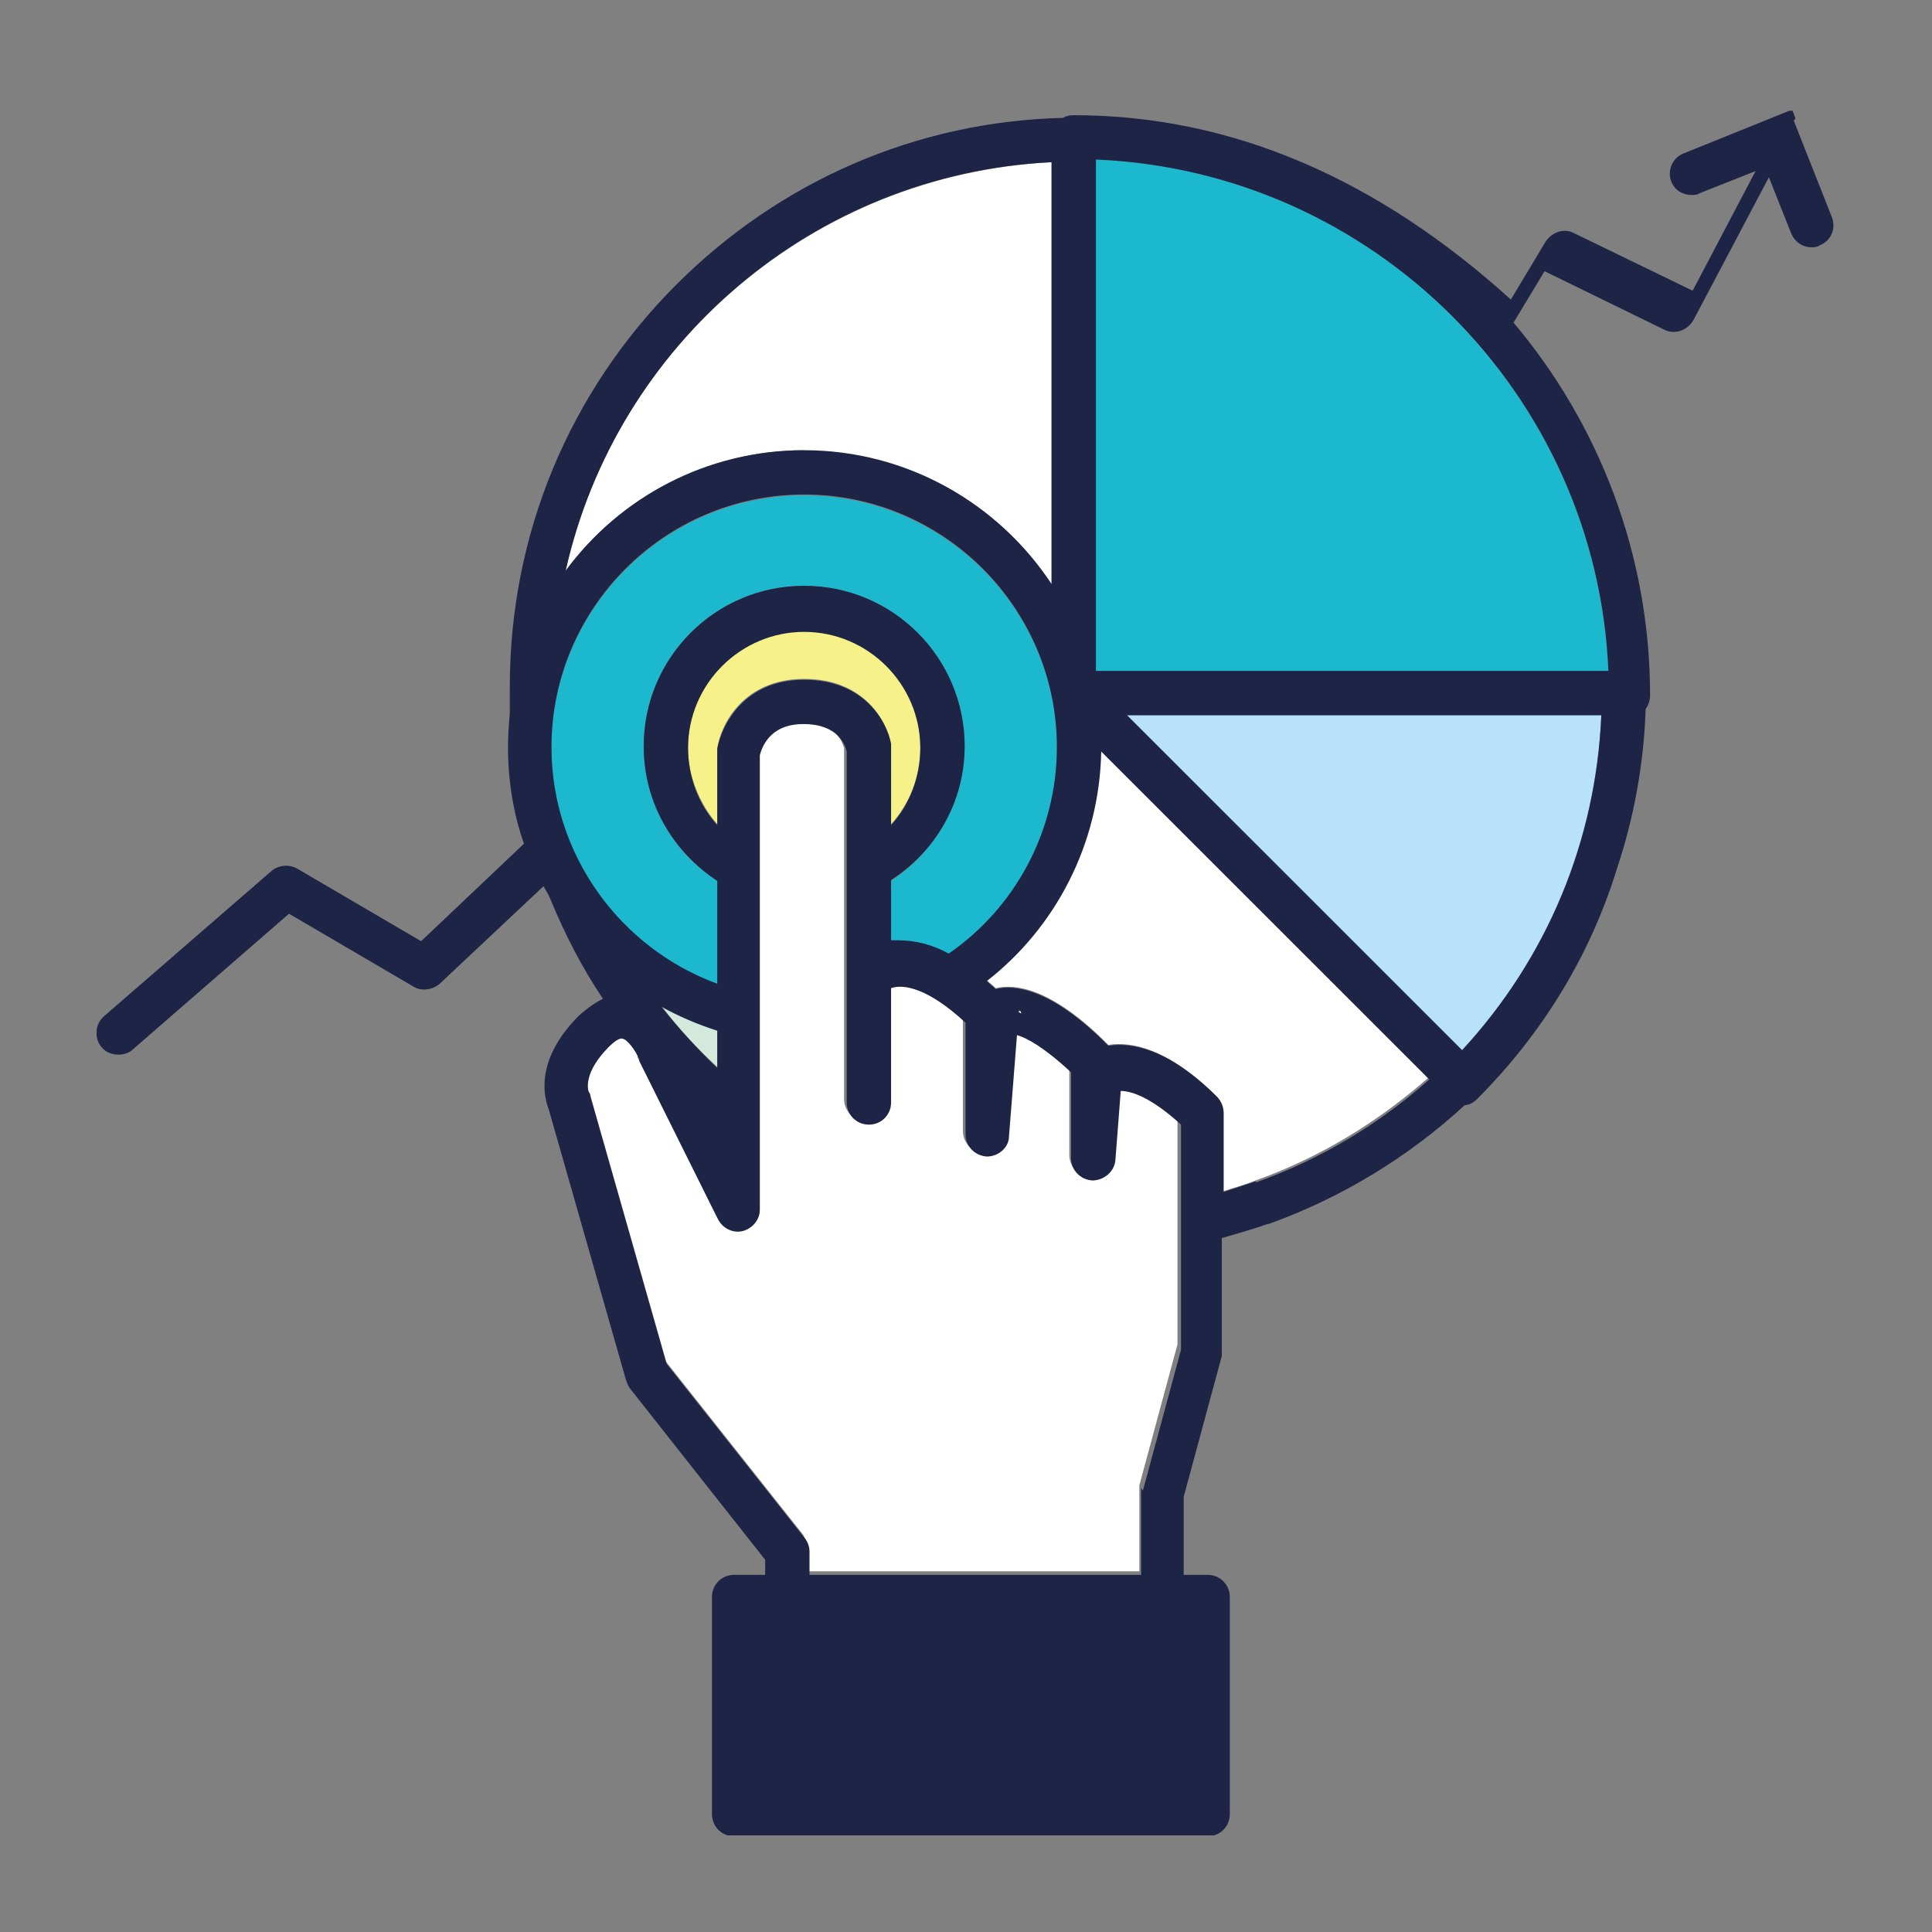 <svg width="100" height="100" viewBox="0 0 100 100" fill="none" xmlns="http://www.w3.org/2000/svg">
<rect x="0" y="0" width="100" height="100" fill="#808080" stroke="none"/>
<g clip-path="url(#clip0_4029_1164)">
<path d="M52.777 52.294C52.777 52.294 52.869 52.294 52.914 52.294C52.914 52.294 52.869 52.248 52.823 52.248" fill="#D2E9DC"/>
<path d="M56.953 38.853C56.907 43.67 54.612 47.936 51.079 50.734C51.216 50.871 51.4 51.009 51.538 51.147C52.456 50.917 54.383 51.055 57.366 54.083C58.514 53.899 60.441 54.22 63.011 56.789C63.241 57.018 63.333 57.294 63.333 57.569V61.651C63.883 61.468 64.434 61.33 64.985 61.101C68.335 59.908 71.318 58.073 73.934 55.78L56.953 38.807V38.853Z" fill="white"/>
<path d="M41.624 23.349C46.994 23.349 51.675 26.101 54.429 30.275V8.394C42.083 9.037 31.894 17.844 29.278 29.541C32.078 25.78 36.576 23.303 41.624 23.303" fill="white"/>
<path d="M37.126 55.275V53.303C36.117 52.982 35.153 52.569 34.235 52.064C35.107 53.211 36.071 54.266 37.126 55.229" fill="#D2E9DC"/>
<path d="M56.724 8.257V34.771H83.251C82.654 20.413 71.089 8.853 56.724 8.257Z" fill="#1BB8CE"/>
<path d="M82.884 37.018H58.33L75.678 54.358C80.084 49.587 82.609 43.486 82.884 37.018Z" fill="#B8E2F9"/>
<path d="M37.126 50.917V45.596C34.832 44.129 33.317 41.56 33.317 38.624C33.317 34.037 37.035 30.321 41.624 30.321C46.214 30.321 49.931 34.037 49.931 38.624C49.931 41.514 48.416 44.083 46.122 45.596V48.716C46.122 48.716 46.351 48.716 46.489 48.716C47.315 48.716 48.187 48.899 49.105 49.404C52.501 47.018 54.704 43.119 54.704 38.716C54.704 31.514 48.83 25.642 41.624 25.642C34.419 25.642 28.544 31.514 28.544 38.716C28.544 44.358 32.124 49.129 37.126 50.963" fill="#1BB8CE"/>
<path d="M46.122 42.66C47.086 41.605 47.636 40.184 47.636 38.67C47.636 35.367 44.928 32.66 41.624 32.66C38.32 32.66 35.612 35.367 35.612 38.67C35.612 40.184 36.209 41.605 37.126 42.66V38.899C37.126 38.899 37.126 38.761 37.126 38.716C37.31 37.477 38.503 35.138 41.624 35.138C44.745 35.138 45.892 37.339 46.122 38.486C46.122 38.532 46.122 38.624 46.122 38.67V42.615V42.66Z" fill="#F6F188"/>
<path d="M52.731 52.385C52.914 52.523 52.869 52.385 52.823 52.34C52.823 52.34 52.731 52.34 52.685 52.34C52.685 52.34 52.685 52.34 52.685 52.431" fill="white"/>
<path d="M61.038 58.028C59.523 56.605 58.467 56.33 57.917 56.284L57.641 59.862C57.595 60.459 57.091 60.963 56.448 60.917C55.851 60.917 55.347 60.413 55.347 59.771V55.321C53.97 54.037 53.052 53.578 52.547 53.395L52.134 58.624C52.134 59.22 51.583 59.725 50.941 59.679C50.344 59.679 49.839 59.174 49.839 58.532V52.752C47.912 50.917 46.627 50.734 45.984 50.963V56.881C45.984 57.523 45.479 58.028 44.837 58.028C44.194 58.028 43.689 57.523 43.689 56.881V38.716C43.597 38.395 43.184 37.294 41.44 37.294C39.696 37.294 39.283 38.578 39.237 38.899V62.431C39.237 62.936 38.87 63.395 38.365 63.532C37.861 63.67 37.31 63.395 37.08 62.936L32.996 54.725C32.996 54.725 32.996 54.679 32.996 54.633C32.812 54.22 32.399 53.67 32.124 53.578C31.986 53.578 31.711 53.716 31.435 53.991C30.104 55.321 30.334 56.193 30.38 56.33C30.426 56.422 30.426 56.468 30.471 56.56L34.419 70.413L41.578 79.45C41.578 79.45 41.808 79.908 41.808 80.138V81.33H58.972V77.156C58.972 77.156 58.972 76.972 58.972 76.881L60.946 69.587V57.936L61.038 58.028Z" fill="white"/>
<path d="M92.935 6.147C92.935 6.147 92.843 5.872 92.797 5.78V5.734H92.705H92.613L87.152 7.936C86.555 8.165 86.28 8.853 86.509 9.404C86.693 9.862 87.106 10.092 87.565 10.092C87.703 10.092 87.84 10.092 87.978 10L90.869 8.853L87.611 15.046L81.461 12.064C80.956 11.789 80.314 12.018 79.992 12.523L78.202 15.505C71.41 9.358 63.883 5.963 55.576 5.963C55.347 5.963 55.163 6.009 55.026 6.101C47.453 6.284 40.385 9.358 35.015 14.725C29.462 20.275 26.387 27.661 26.387 35.55C26.387 36.009 26.387 36.422 26.387 36.881C26.341 37.477 26.295 38.028 26.295 38.67C26.295 40.413 26.571 42.11 27.121 43.67L21.797 48.716L15.372 44.954C14.959 44.725 14.408 44.771 14.041 45.092L5.367 52.615C4.908 53.028 4.862 53.761 5.275 54.22C5.505 54.495 5.826 54.587 6.147 54.587C6.423 54.587 6.698 54.495 6.882 54.312L14.959 47.294L21.384 51.055C21.797 51.33 22.394 51.239 22.761 50.917L28.131 45.872C28.269 46.101 28.406 46.33 28.498 46.56C29.233 48.349 30.105 50.046 31.206 51.697C30.839 51.881 30.426 52.156 29.967 52.569C27.626 54.908 28.177 56.835 28.406 57.431L32.399 71.422C32.399 71.422 32.491 71.697 32.583 71.835L39.605 80.734V81.514H37.998C37.356 81.514 36.851 82.018 36.851 82.661V93.899C36.851 94.541 37.356 95.046 37.998 95.046H62.506C63.149 95.046 63.654 94.541 63.654 93.899V82.661C63.654 82.018 63.149 81.514 62.506 81.514H61.267V77.477L63.241 70.183C63.241 70.183 63.241 70 63.241 69.908V64.083C64.021 63.853 64.847 63.624 65.627 63.349C65.627 63.349 65.627 63.349 65.673 63.349C69.391 62.018 72.879 59.908 75.816 57.202C76.045 57.202 76.275 57.064 76.458 56.881C79.855 53.486 82.333 49.404 83.71 44.908C84.582 42.294 85.087 39.495 85.178 36.697C85.316 36.514 85.408 36.239 85.408 36.009C85.408 28.67 82.746 21.927 78.34 16.697L79.946 14.037L86.142 17.064C86.693 17.34 87.335 17.11 87.657 16.56L91.558 9.174L92.705 12.064C92.889 12.523 93.302 12.798 93.761 12.798C93.898 12.798 94.036 12.798 94.174 12.706C94.77 12.477 95.046 11.835 94.816 11.239L92.843 6.239L92.935 6.147ZM64.985 61.147C64.434 61.33 63.883 61.514 63.332 61.697V57.615C63.332 57.294 63.195 57.018 63.011 56.789C60.441 54.22 58.514 53.945 57.366 54.128C54.383 51.101 52.455 50.963 51.537 51.193C51.4 51.055 51.216 50.917 51.078 50.78C54.612 48.028 56.907 43.716 56.999 38.899L73.98 55.872C71.41 58.165 68.381 60 65.031 61.193L64.985 61.147ZM59.064 77.018C59.064 77.018 59.064 77.202 59.064 77.34V81.514H41.9V80.321C41.9 80.046 41.808 79.817 41.67 79.633L34.51 70.596L30.563 56.743C30.563 56.743 30.563 56.605 30.472 56.514C30.426 56.376 30.196 55.505 31.527 54.174C31.803 53.899 32.078 53.716 32.216 53.761C32.491 53.807 32.904 54.404 33.088 54.816C33.088 54.816 33.088 54.862 33.088 54.908L37.172 63.119C37.402 63.578 37.953 63.853 38.457 63.716C38.962 63.578 39.329 63.119 39.329 62.615V39.083C39.421 38.761 39.788 37.477 41.578 37.477C43.368 37.477 43.735 38.532 43.827 38.899V57.064C43.827 57.706 44.332 58.211 44.974 58.211C45.617 58.211 46.122 57.706 46.122 57.064V51.147C46.764 50.917 48.049 51.147 49.977 52.936V58.716C49.977 59.312 50.436 59.816 51.078 59.862C51.675 59.862 52.226 59.404 52.226 58.807L52.639 53.578C53.144 53.716 54.062 54.22 55.438 55.505V59.954C55.438 60.55 55.898 61.055 56.54 61.101C57.137 61.101 57.687 60.642 57.733 60.046L58.009 56.468C58.559 56.468 59.569 56.789 61.13 58.211V69.862L59.156 77.156L59.064 77.018ZM75.678 54.358L58.33 37.018H82.884C82.608 43.532 80.084 49.587 75.678 54.358ZM52.731 52.385C52.731 52.385 52.731 52.34 52.731 52.294C52.731 52.294 52.777 52.294 52.822 52.34C52.868 52.431 52.914 52.523 52.731 52.385ZM28.544 38.67C28.544 31.468 34.419 25.596 41.624 25.596C48.83 25.596 54.704 31.468 54.704 38.67C54.704 43.073 52.501 47.018 49.105 49.358C48.187 48.853 47.315 48.67 46.489 48.67C46.351 48.67 46.26 48.67 46.122 48.67V45.55C48.417 44.083 49.931 41.514 49.931 38.624C49.931 34.037 46.214 30.321 41.624 30.321C37.035 30.321 33.317 34.037 33.317 38.624C33.317 41.56 34.832 44.083 37.126 45.596V50.917C32.124 49.083 28.544 44.266 28.544 38.67ZM56.724 34.725V8.257C71.089 8.853 82.654 20.413 83.251 34.725H56.724ZM46.122 38.532C45.938 37.385 44.745 35.184 41.624 35.184C38.503 35.184 37.356 37.523 37.126 38.761C37.126 38.807 37.126 38.899 37.126 38.945V42.706C36.163 41.651 35.612 40.229 35.612 38.716C35.612 35.413 38.32 32.706 41.624 32.706C44.929 32.706 47.636 35.413 47.636 38.716C47.636 40.229 47.086 41.651 46.122 42.706V38.761C46.122 38.761 46.122 38.624 46.122 38.578M37.126 53.303V55.275C36.071 54.266 35.107 53.211 34.235 52.11C35.153 52.615 36.117 53.028 37.126 53.349M54.429 8.395V30.229C51.675 26.055 46.948 23.303 41.624 23.303C36.576 23.303 32.078 25.734 29.278 29.541C31.894 17.844 42.083 8.991 54.429 8.395Z" fill="#1D2446"/>
</g>
<defs>
<clipPath id="clip0_4029_1164">
<rect width="90" height="90" fill="white" transform="translate(5 5)"/>
</clipPath>
</defs>
</svg>

